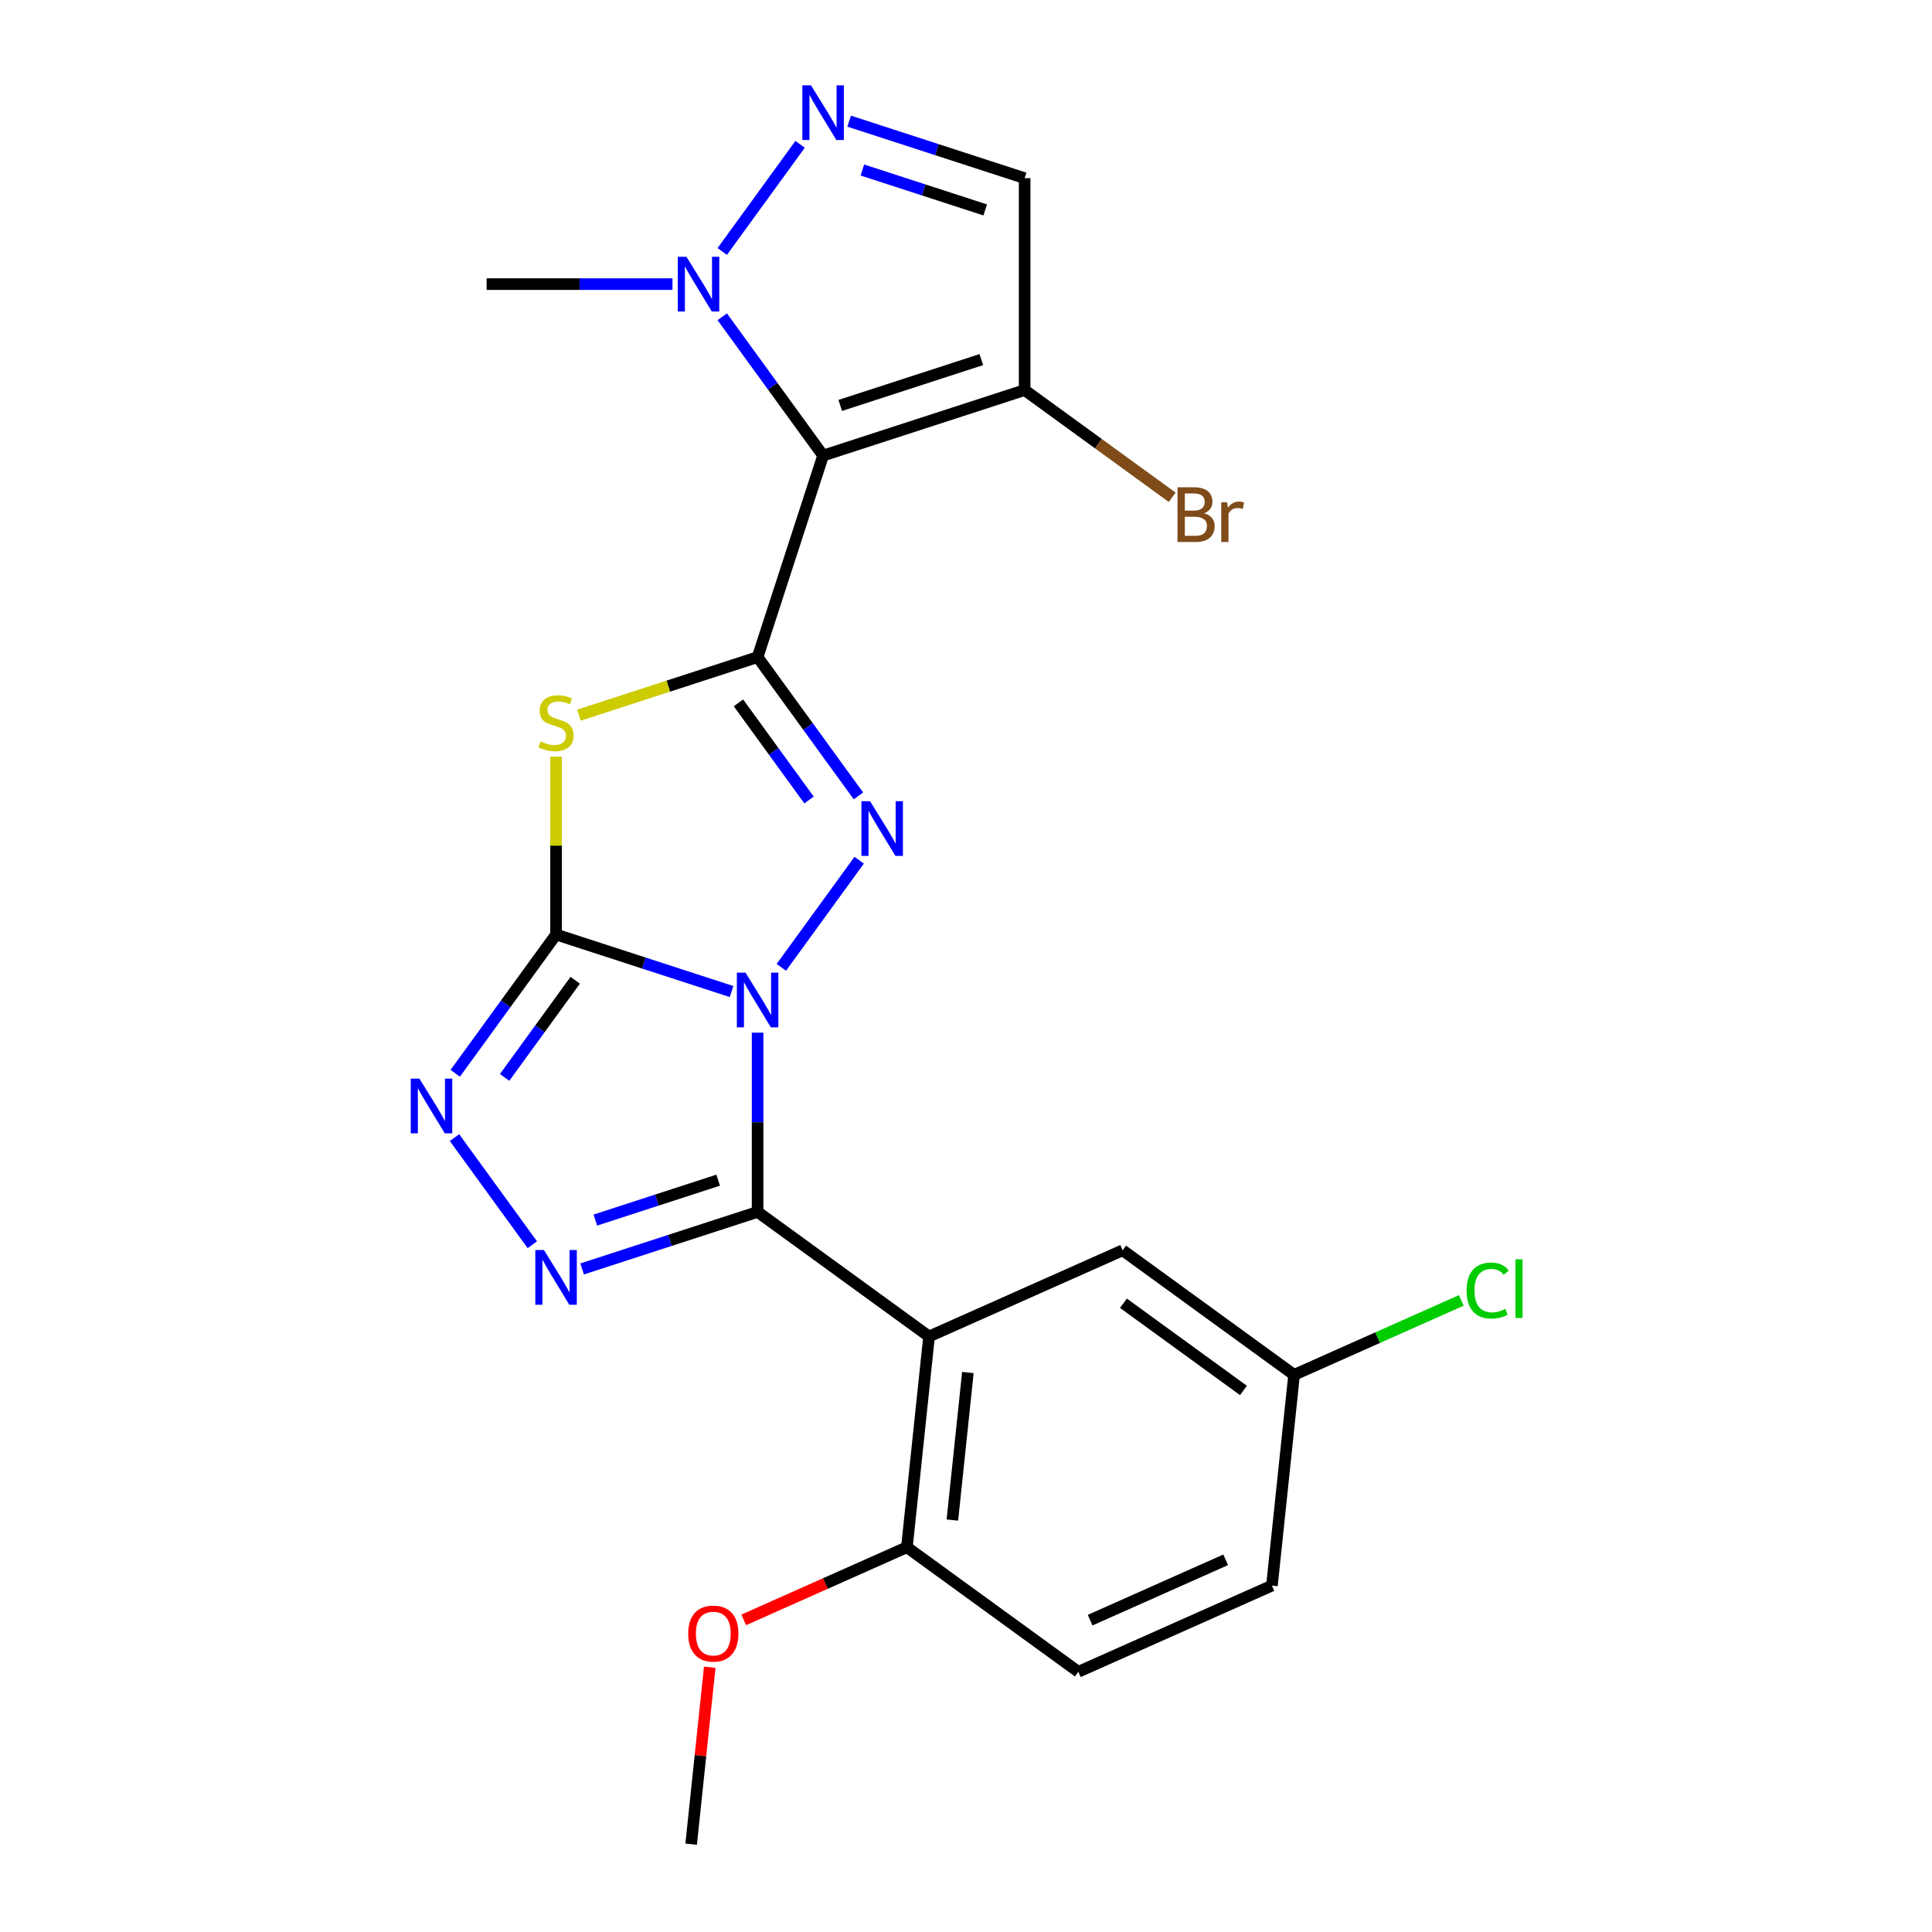 <?xml version='1.0' encoding='iso-8859-1'?>
<svg version='1.1' baseProfile='full'
              xmlns='http://www.w3.org/2000/svg'
                      xmlns:rdkit='http://www.rdkit.org/xml'
                      xmlns:xlink='http://www.w3.org/1999/xlink'
                  xml:space='preserve'
width='1000px' height='1000px' viewBox='0 0 1000 1000'>
<!-- END OF HEADER -->
<rect style='opacity:1.0;fill:#FFFFFF;stroke:none' width='1000' height='1000' x='0' y='0'> </rect>
<path class='bond-0' d='M 378.653,513.218 L 333.234,498.461' style='fill:none;fill-rule:evenodd;stroke:#0000FF;stroke-width:6px;stroke-linecap:butt;stroke-linejoin:miter;stroke-opacity:1' />
<path class='bond-0' d='M 333.234,498.461 L 287.816,483.704' style='fill:none;fill-rule:evenodd;stroke:#000000;stroke-width:6px;stroke-linecap:butt;stroke-linejoin:miter;stroke-opacity:1' />
<path class='bond-1' d='M 392.135,534.501 L 392.135,580.894' style='fill:none;fill-rule:evenodd;stroke:#0000FF;stroke-width:6px;stroke-linecap:butt;stroke-linejoin:miter;stroke-opacity:1' />
<path class='bond-1' d='M 392.135,580.894 L 392.135,627.286' style='fill:none;fill-rule:evenodd;stroke:#000000;stroke-width:6px;stroke-linecap:butt;stroke-linejoin:miter;stroke-opacity:1' />
<path class='bond-3' d='M 404.415,500.697 L 444.707,445.24' style='fill:none;fill-rule:evenodd;stroke:#0000FF;stroke-width:6px;stroke-linecap:butt;stroke-linejoin:miter;stroke-opacity:1' />
<path class='bond-4' d='M 287.816,483.704 L 287.816,437.671' style='fill:none;fill-rule:evenodd;stroke:#000000;stroke-width:6px;stroke-linecap:butt;stroke-linejoin:miter;stroke-opacity:1' />
<path class='bond-4' d='M 287.816,437.671 L 287.816,391.639' style='fill:none;fill-rule:evenodd;stroke:#CCCC00;stroke-width:6px;stroke-linecap:butt;stroke-linejoin:miter;stroke-opacity:1' />
<path class='bond-7' d='M 287.816,483.704 L 261.72,519.622' style='fill:none;fill-rule:evenodd;stroke:#000000;stroke-width:6px;stroke-linecap:butt;stroke-linejoin:miter;stroke-opacity:1' />
<path class='bond-7' d='M 261.72,519.622 L 235.624,555.54' style='fill:none;fill-rule:evenodd;stroke:#0000FF;stroke-width:6px;stroke-linecap:butt;stroke-linejoin:miter;stroke-opacity:1' />
<path class='bond-7' d='M 297.735,507.374 L 279.468,532.517' style='fill:none;fill-rule:evenodd;stroke:#000000;stroke-width:6px;stroke-linecap:butt;stroke-linejoin:miter;stroke-opacity:1' />
<path class='bond-7' d='M 279.468,532.517 L 261.2,557.659' style='fill:none;fill-rule:evenodd;stroke:#0000FF;stroke-width:6px;stroke-linecap:butt;stroke-linejoin:miter;stroke-opacity:1' />
<path class='bond-6' d='M 392.135,627.286 L 346.717,642.044' style='fill:none;fill-rule:evenodd;stroke:#000000;stroke-width:6px;stroke-linecap:butt;stroke-linejoin:miter;stroke-opacity:1' />
<path class='bond-6' d='M 346.717,642.044 L 301.298,656.801' style='fill:none;fill-rule:evenodd;stroke:#0000FF;stroke-width:6px;stroke-linecap:butt;stroke-linejoin:miter;stroke-opacity:1' />
<path class='bond-6' d='M 371.73,610.85 L 339.938,621.18' style='fill:none;fill-rule:evenodd;stroke:#000000;stroke-width:6px;stroke-linecap:butt;stroke-linejoin:miter;stroke-opacity:1' />
<path class='bond-6' d='M 339.938,621.18 L 308.145,631.51' style='fill:none;fill-rule:evenodd;stroke:#0000FF;stroke-width:6px;stroke-linecap:butt;stroke-linejoin:miter;stroke-opacity:1' />
<path class='bond-8' d='M 392.135,627.286 L 480.874,691.759' style='fill:none;fill-rule:evenodd;stroke:#000000;stroke-width:6px;stroke-linecap:butt;stroke-linejoin:miter;stroke-opacity:1' />
<path class='bond-2' d='M 392.135,340.121 L 418.231,376.04' style='fill:none;fill-rule:evenodd;stroke:#000000;stroke-width:6px;stroke-linecap:butt;stroke-linejoin:miter;stroke-opacity:1' />
<path class='bond-2' d='M 418.231,376.04 L 444.327,411.958' style='fill:none;fill-rule:evenodd;stroke:#0000FF;stroke-width:6px;stroke-linecap:butt;stroke-linejoin:miter;stroke-opacity:1' />
<path class='bond-2' d='M 382.216,363.791 L 400.483,388.934' style='fill:none;fill-rule:evenodd;stroke:#000000;stroke-width:6px;stroke-linecap:butt;stroke-linejoin:miter;stroke-opacity:1' />
<path class='bond-2' d='M 400.483,388.934 L 418.751,414.077' style='fill:none;fill-rule:evenodd;stroke:#0000FF;stroke-width:6px;stroke-linecap:butt;stroke-linejoin:miter;stroke-opacity:1' />
<path class='bond-5' d='M 392.135,340.121 L 426.03,235.802' style='fill:none;fill-rule:evenodd;stroke:#000000;stroke-width:6px;stroke-linecap:butt;stroke-linejoin:miter;stroke-opacity:1' />
<path class='bond-24' d='M 392.135,340.121 L 345.887,355.148' style='fill:none;fill-rule:evenodd;stroke:#000000;stroke-width:6px;stroke-linecap:butt;stroke-linejoin:miter;stroke-opacity:1' />
<path class='bond-24' d='M 345.887,355.148 L 299.638,370.175' style='fill:none;fill-rule:evenodd;stroke:#CCCC00;stroke-width:6px;stroke-linecap:butt;stroke-linejoin:miter;stroke-opacity:1' />
<path class='bond-9' d='M 426.03,235.802 L 399.934,199.884' style='fill:none;fill-rule:evenodd;stroke:#000000;stroke-width:6px;stroke-linecap:butt;stroke-linejoin:miter;stroke-opacity:1' />
<path class='bond-9' d='M 399.934,199.884 L 373.838,163.966' style='fill:none;fill-rule:evenodd;stroke:#0000FF;stroke-width:6px;stroke-linecap:butt;stroke-linejoin:miter;stroke-opacity:1' />
<path class='bond-11' d='M 426.03,235.802 L 530.349,201.907' style='fill:none;fill-rule:evenodd;stroke:#000000;stroke-width:6px;stroke-linecap:butt;stroke-linejoin:miter;stroke-opacity:1' />
<path class='bond-11' d='M 434.899,209.854 L 507.922,186.128' style='fill:none;fill-rule:evenodd;stroke:#000000;stroke-width:6px;stroke-linecap:butt;stroke-linejoin:miter;stroke-opacity:1' />
<path class='bond-23' d='M 275.536,644.279 L 235.244,588.823' style='fill:none;fill-rule:evenodd;stroke:#0000FF;stroke-width:6px;stroke-linecap:butt;stroke-linejoin:miter;stroke-opacity:1' />
<path class='bond-13' d='M 480.874,691.759 L 469.408,800.845' style='fill:none;fill-rule:evenodd;stroke:#000000;stroke-width:6px;stroke-linecap:butt;stroke-linejoin:miter;stroke-opacity:1' />
<path class='bond-13' d='M 500.971,710.415 L 492.945,786.775' style='fill:none;fill-rule:evenodd;stroke:#000000;stroke-width:6px;stroke-linecap:butt;stroke-linejoin:miter;stroke-opacity:1' />
<path class='bond-14' d='M 480.874,691.759 L 581.078,647.145' style='fill:none;fill-rule:evenodd;stroke:#000000;stroke-width:6px;stroke-linecap:butt;stroke-linejoin:miter;stroke-opacity:1' />
<path class='bond-10' d='M 373.838,130.161 L 414.13,74.705' style='fill:none;fill-rule:evenodd;stroke:#0000FF;stroke-width:6px;stroke-linecap:butt;stroke-linejoin:miter;stroke-opacity:1' />
<path class='bond-21' d='M 348.075,147.064 L 299.973,147.064' style='fill:none;fill-rule:evenodd;stroke:#0000FF;stroke-width:6px;stroke-linecap:butt;stroke-linejoin:miter;stroke-opacity:1' />
<path class='bond-21' d='M 299.973,147.064 L 251.87,147.064' style='fill:none;fill-rule:evenodd;stroke:#000000;stroke-width:6px;stroke-linecap:butt;stroke-linejoin:miter;stroke-opacity:1' />
<path class='bond-25' d='M 439.512,62.705 L 484.931,77.463' style='fill:none;fill-rule:evenodd;stroke:#0000FF;stroke-width:6px;stroke-linecap:butt;stroke-linejoin:miter;stroke-opacity:1' />
<path class='bond-25' d='M 484.931,77.463 L 530.349,92.22' style='fill:none;fill-rule:evenodd;stroke:#000000;stroke-width:6px;stroke-linecap:butt;stroke-linejoin:miter;stroke-opacity:1' />
<path class='bond-25' d='M 446.359,87.996 L 478.152,98.326' style='fill:none;fill-rule:evenodd;stroke:#0000FF;stroke-width:6px;stroke-linecap:butt;stroke-linejoin:miter;stroke-opacity:1' />
<path class='bond-25' d='M 478.152,98.326 L 509.944,108.657' style='fill:none;fill-rule:evenodd;stroke:#000000;stroke-width:6px;stroke-linecap:butt;stroke-linejoin:miter;stroke-opacity:1' />
<path class='bond-12' d='M 530.349,201.907 L 530.349,92.22' style='fill:none;fill-rule:evenodd;stroke:#000000;stroke-width:6px;stroke-linecap:butt;stroke-linejoin:miter;stroke-opacity:1' />
<path class='bond-15' d='M 530.349,201.907 L 568.537,229.653' style='fill:none;fill-rule:evenodd;stroke:#000000;stroke-width:6px;stroke-linecap:butt;stroke-linejoin:miter;stroke-opacity:1' />
<path class='bond-15' d='M 568.537,229.653 L 606.726,257.398' style='fill:none;fill-rule:evenodd;stroke:#7F4C19;stroke-width:6px;stroke-linecap:butt;stroke-linejoin:miter;stroke-opacity:1' />
<path class='bond-16' d='M 469.408,800.845 L 558.147,865.318' style='fill:none;fill-rule:evenodd;stroke:#000000;stroke-width:6px;stroke-linecap:butt;stroke-linejoin:miter;stroke-opacity:1' />
<path class='bond-20' d='M 469.408,800.845 L 427.177,819.648' style='fill:none;fill-rule:evenodd;stroke:#000000;stroke-width:6px;stroke-linecap:butt;stroke-linejoin:miter;stroke-opacity:1' />
<path class='bond-20' d='M 427.177,819.648 L 384.946,838.45' style='fill:none;fill-rule:evenodd;stroke:#FF0000;stroke-width:6px;stroke-linecap:butt;stroke-linejoin:miter;stroke-opacity:1' />
<path class='bond-17' d='M 581.078,647.145 L 669.817,711.618' style='fill:none;fill-rule:evenodd;stroke:#000000;stroke-width:6px;stroke-linecap:butt;stroke-linejoin:miter;stroke-opacity:1' />
<path class='bond-17' d='M 581.494,674.564 L 643.612,719.694' style='fill:none;fill-rule:evenodd;stroke:#000000;stroke-width:6px;stroke-linecap:butt;stroke-linejoin:miter;stroke-opacity:1' />
<path class='bond-26' d='M 558.147,865.318 L 658.352,820.704' style='fill:none;fill-rule:evenodd;stroke:#000000;stroke-width:6px;stroke-linecap:butt;stroke-linejoin:miter;stroke-opacity:1' />
<path class='bond-26' d='M 564.255,838.585 L 634.398,807.355' style='fill:none;fill-rule:evenodd;stroke:#000000;stroke-width:6px;stroke-linecap:butt;stroke-linejoin:miter;stroke-opacity:1' />
<path class='bond-18' d='M 669.817,711.618 L 658.352,820.704' style='fill:none;fill-rule:evenodd;stroke:#000000;stroke-width:6px;stroke-linecap:butt;stroke-linejoin:miter;stroke-opacity:1' />
<path class='bond-19' d='M 669.817,711.618 L 713.088,692.352' style='fill:none;fill-rule:evenodd;stroke:#000000;stroke-width:6px;stroke-linecap:butt;stroke-linejoin:miter;stroke-opacity:1' />
<path class='bond-19' d='M 713.088,692.352 L 756.359,673.087' style='fill:none;fill-rule:evenodd;stroke:#00CC00;stroke-width:6px;stroke-linecap:butt;stroke-linejoin:miter;stroke-opacity:1' />
<path class='bond-22' d='M 367.365,862.961 L 362.552,908.753' style='fill:none;fill-rule:evenodd;stroke:#FF0000;stroke-width:6px;stroke-linecap:butt;stroke-linejoin:miter;stroke-opacity:1' />
<path class='bond-22' d='M 362.552,908.753 L 357.739,954.545' style='fill:none;fill-rule:evenodd;stroke:#000000;stroke-width:6px;stroke-linecap:butt;stroke-linejoin:miter;stroke-opacity:1' />
<path  class='atom-0' d='M 385.875 503.439
L 395.155 518.439
Q 396.075 519.919, 397.555 522.599
Q 399.035 525.279, 399.115 525.439
L 399.115 503.439
L 402.875 503.439
L 402.875 531.759
L 398.995 531.759
L 389.035 515.359
Q 387.875 513.439, 386.635 511.239
Q 385.435 509.039, 385.075 508.359
L 385.075 531.759
L 381.395 531.759
L 381.395 503.439
L 385.875 503.439
' fill='#0000FF'/>
<path  class='atom-4' d='M 450.348 414.7
L 459.628 429.7
Q 460.548 431.18, 462.028 433.86
Q 463.508 436.54, 463.588 436.7
L 463.588 414.7
L 467.348 414.7
L 467.348 443.02
L 463.468 443.02
L 453.508 426.62
Q 452.348 424.7, 451.108 422.5
Q 449.908 420.3, 449.548 419.62
L 449.548 443.02
L 445.868 443.02
L 445.868 414.7
L 450.348 414.7
' fill='#0000FF'/>
<path  class='atom-5' d='M 279.816 383.736
Q 280.136 383.856, 281.456 384.416
Q 282.776 384.976, 284.216 385.336
Q 285.696 385.656, 287.136 385.656
Q 289.816 385.656, 291.376 384.376
Q 292.936 383.056, 292.936 380.776
Q 292.936 379.216, 292.136 378.256
Q 291.376 377.296, 290.176 376.776
Q 288.976 376.256, 286.976 375.656
Q 284.456 374.896, 282.936 374.176
Q 281.456 373.456, 280.376 371.936
Q 279.336 370.416, 279.336 367.856
Q 279.336 364.296, 281.736 362.096
Q 284.176 359.896, 288.976 359.896
Q 292.256 359.896, 295.976 361.456
L 295.056 364.536
Q 291.656 363.136, 289.096 363.136
Q 286.336 363.136, 284.816 364.296
Q 283.296 365.416, 283.336 367.376
Q 283.336 368.896, 284.096 369.816
Q 284.896 370.736, 286.016 371.256
Q 287.176 371.776, 289.096 372.376
Q 291.656 373.176, 293.176 373.976
Q 294.696 374.776, 295.776 376.416
Q 296.896 378.016, 296.896 380.776
Q 296.896 384.696, 294.256 386.816
Q 291.656 388.896, 287.296 388.896
Q 284.776 388.896, 282.856 388.336
Q 280.976 387.816, 278.736 386.896
L 279.816 383.736
' fill='#CCCC00'/>
<path  class='atom-7' d='M 281.556 647.022
L 290.836 662.022
Q 291.756 663.502, 293.236 666.182
Q 294.716 668.862, 294.796 669.022
L 294.796 647.022
L 298.556 647.022
L 298.556 675.342
L 294.676 675.342
L 284.716 658.942
Q 283.556 657.022, 282.316 654.822
Q 281.116 652.622, 280.756 651.942
L 280.756 675.342
L 277.076 675.342
L 277.076 647.022
L 281.556 647.022
' fill='#0000FF'/>
<path  class='atom-8' d='M 217.084 558.283
L 226.364 573.283
Q 227.284 574.763, 228.764 577.443
Q 230.244 580.123, 230.324 580.283
L 230.324 558.283
L 234.084 558.283
L 234.084 586.603
L 230.204 586.603
L 220.244 570.203
Q 219.084 568.283, 217.844 566.083
Q 216.644 563.883, 216.284 563.203
L 216.284 586.603
L 212.604 586.603
L 212.604 558.283
L 217.084 558.283
' fill='#0000FF'/>
<path  class='atom-10' d='M 355.298 132.904
L 364.578 147.904
Q 365.498 149.384, 366.978 152.064
Q 368.458 154.744, 368.538 154.904
L 368.538 132.904
L 372.298 132.904
L 372.298 161.224
L 368.418 161.224
L 358.458 144.824
Q 357.298 142.904, 356.058 140.704
Q 354.858 138.504, 354.498 137.824
L 354.498 161.224
L 350.818 161.224
L 350.818 132.904
L 355.298 132.904
' fill='#0000FF'/>
<path  class='atom-11' d='M 419.77 44.165
L 429.05 59.165
Q 429.97 60.645, 431.45 63.325
Q 432.93 66.005, 433.01 66.165
L 433.01 44.165
L 436.77 44.165
L 436.77 72.485
L 432.89 72.485
L 422.93 56.085
Q 421.77 54.165, 420.53 51.965
Q 419.33 49.765, 418.97 49.085
L 418.97 72.485
L 415.29 72.485
L 415.29 44.165
L 419.77 44.165
' fill='#0000FF'/>
<path  class='atom-16' d='M 623.228 265.66
Q 625.948 266.42, 627.308 268.1
Q 628.708 269.74, 628.708 272.18
Q 628.708 276.1, 626.188 278.34
Q 623.708 280.54, 618.988 280.54
L 609.468 280.54
L 609.468 252.22
L 617.828 252.22
Q 622.668 252.22, 625.108 254.18
Q 627.548 256.14, 627.548 259.74
Q 627.548 264.02, 623.228 265.66
M 613.268 255.42
L 613.268 264.3
L 617.828 264.3
Q 620.628 264.3, 622.068 263.18
Q 623.548 262.02, 623.548 259.74
Q 623.548 255.42, 617.828 255.42
L 613.268 255.42
M 618.988 277.34
Q 621.748 277.34, 623.228 276.02
Q 624.708 274.7, 624.708 272.18
Q 624.708 269.86, 623.068 268.7
Q 621.468 267.5, 618.388 267.5
L 613.268 267.5
L 613.268 277.34
L 618.988 277.34
' fill='#7F4C19'/>
<path  class='atom-16' d='M 635.148 259.98
L 635.588 262.82
Q 637.748 259.62, 641.268 259.62
Q 642.388 259.62, 643.908 260.02
L 643.308 263.38
Q 641.588 262.98, 640.628 262.98
Q 638.948 262.98, 637.828 263.66
Q 636.748 264.3, 635.868 265.86
L 635.868 280.54
L 632.108 280.54
L 632.108 259.98
L 635.148 259.98
' fill='#7F4C19'/>
<path  class='atom-20' d='M 759.101 667.984
Q 759.101 660.944, 762.381 657.264
Q 765.701 653.544, 771.981 653.544
Q 777.821 653.544, 780.941 657.664
L 778.301 659.824
Q 776.021 656.824, 771.981 656.824
Q 767.701 656.824, 765.421 659.704
Q 763.181 662.544, 763.181 667.984
Q 763.181 673.584, 765.501 676.464
Q 767.861 679.344, 772.421 679.344
Q 775.541 679.344, 779.181 677.464
L 780.301 680.464
Q 778.821 681.424, 776.581 681.984
Q 774.341 682.544, 771.861 682.544
Q 765.701 682.544, 762.381 678.784
Q 759.101 675.024, 759.101 667.984
' fill='#00CC00'/>
<path  class='atom-20' d='M 784.381 651.824
L 788.061 651.824
L 788.061 682.184
L 784.381 682.184
L 784.381 651.824
' fill='#00CC00'/>
<path  class='atom-21' d='M 356.204 845.539
Q 356.204 838.739, 359.564 834.939
Q 362.924 831.139, 369.204 831.139
Q 375.484 831.139, 378.844 834.939
Q 382.204 838.739, 382.204 845.539
Q 382.204 852.419, 378.804 856.339
Q 375.404 860.219, 369.204 860.219
Q 362.964 860.219, 359.564 856.339
Q 356.204 852.459, 356.204 845.539
M 369.204 857.019
Q 373.524 857.019, 375.844 854.139
Q 378.204 851.219, 378.204 845.539
Q 378.204 839.979, 375.844 837.179
Q 373.524 834.339, 369.204 834.339
Q 364.884 834.339, 362.524 837.139
Q 360.204 839.939, 360.204 845.539
Q 360.204 851.259, 362.524 854.139
Q 364.884 857.019, 369.204 857.019
' fill='#FF0000'/>
</svg>
